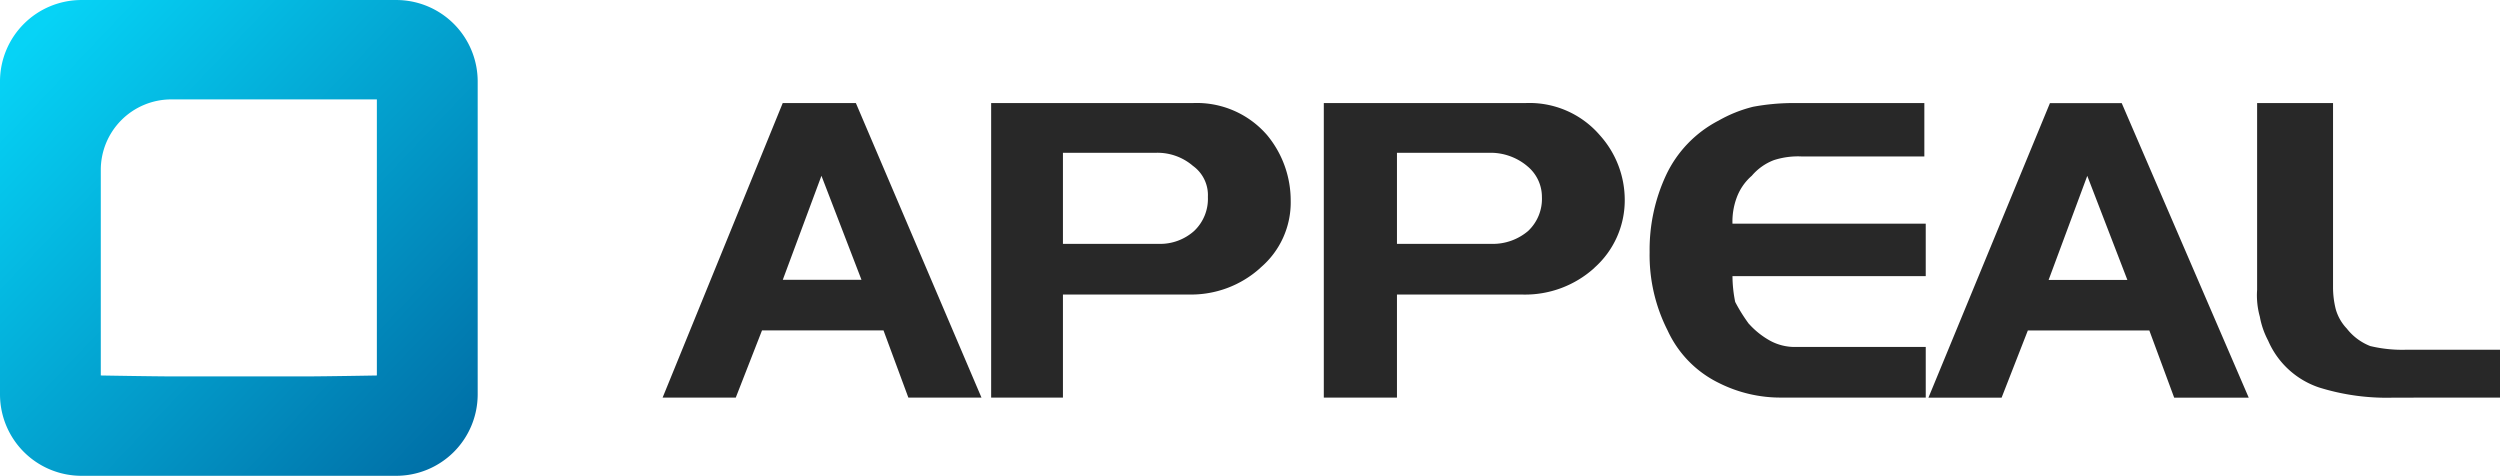 <svg xmlns="http://www.w3.org/2000/svg" xmlns:xlink="http://www.w3.org/1999/xlink" width="184.117" height="35.041" viewBox="0 0 184.117 35.041"><defs><clipPath id="a"><rect width="184.117" height="35.041" fill="none"/></clipPath><linearGradient id="b" x1="0.075" y1="0.067" x2="1" y2="0.939" gradientUnits="objectBoundingBox"><stop offset="0" stop-color="#06d3f6"/><stop offset="1" stop-color="#006da5"/></linearGradient></defs><g clip-path="url(#a)"><path d="M6,0H29.18a6,6,0,0,1,6,5.965V29.076a6,6,0,0,1-6,5.964H6a6,6,0,0,1-6-5.964V5.964A6,6,0,0,1,6,0m6.608,7.32a5.192,5.192,0,0,0-5.185,5.219V27.652s3.965.068,5.185.068H22.57c1.322,0,5.185-.068,5.185-.068V7.319H12.607Z" transform="translate(0 0.001)" fill-rule="evenodd" fill="url(#b)"/><path d="M214.015,52.165l-1.83-4.948h-8.947l-1.932,4.948h-5.388l8.845-21.689h5.388L219.4,52.165Zm-6.4-16.334-2.847,7.659h5.795Zm32.33,6.778a7.6,7.6,0,0,1-5.287,1.966H225.4v7.591h-5.287V30.476h14.843a6.835,6.835,0,0,1,5.49,2.372,7.547,7.547,0,0,1,1.728,4.812,6.3,6.3,0,0,1-2.236,4.948m-4.982-7.523a4.008,4.008,0,0,0-2.643-.949H225.4v6.71h7.117a3.744,3.744,0,0,0,2.542-.949,3.25,3.25,0,0,0,1.016-2.508,2.651,2.651,0,0,0-1.118-2.3m29.585,7.523a7.6,7.6,0,0,1-5.286,1.966H250v7.591h-5.388V30.476h14.843a6.835,6.835,0,0,1,5.49,2.372,7.117,7.117,0,0,1,1.83,4.812,6.637,6.637,0,0,1-2.237,4.948m-4.982-7.523a4.21,4.21,0,0,0-2.643-.949H250v6.71h7.015a4.007,4.007,0,0,0,2.643-.949,3.249,3.249,0,0,0,1.017-2.508,2.923,2.923,0,0,0-1.118-2.3" transform="translate(-147.118 -22.885)" fill="#282828" fill-rule="evenodd"/><path d="M495.075,46.743a6.023,6.023,0,0,0,1.525,1.22,3.8,3.8,0,0,0,1.932.474h9.557v3.728H497.515a10.1,10.1,0,0,1-4.677-1.084,8.019,8.019,0,0,1-3.762-3.863,12.215,12.215,0,0,1-1.322-5.761,12.99,12.99,0,0,1,1.22-5.693,8.682,8.682,0,0,1,3.863-4,9.959,9.959,0,0,1,2.542-1.017,16.343,16.343,0,0,1,2.745-.271h9.862v3.931h-9.048a5.783,5.783,0,0,0-2.033.271,4.006,4.006,0,0,0-1.627,1.152,3.908,3.908,0,0,0-1.118,1.627,5.053,5.053,0,0,0-.305,1.9h14.233v3.864H493.855a9.866,9.866,0,0,0,.2,1.9,12.153,12.153,0,0,0,1.017,1.627m31.313,5.422-1.83-4.948h-8.947l-1.932,4.948h-5.388l8.947-21.689h5.287l9.353,21.689Zm-6.4-16.334L517.138,43.5h5.8Zm22.57,16.334a16.707,16.707,0,0,1-5.49-.746,6.246,6.246,0,0,1-3.762-3.457,6.065,6.065,0,0,1-.61-1.762,5.847,5.847,0,0,1-.2-1.966V30.476h5.592V44.032a6.593,6.593,0,0,0,.2,1.627,3.416,3.416,0,0,0,.813,1.424,4.061,4.061,0,0,0,1.728,1.288,10.07,10.07,0,0,0,2.644.271h6.913v3.525Z" transform="translate(-366.264 -22.885)" fill="#282828" fill-rule="evenodd"/></g></svg>